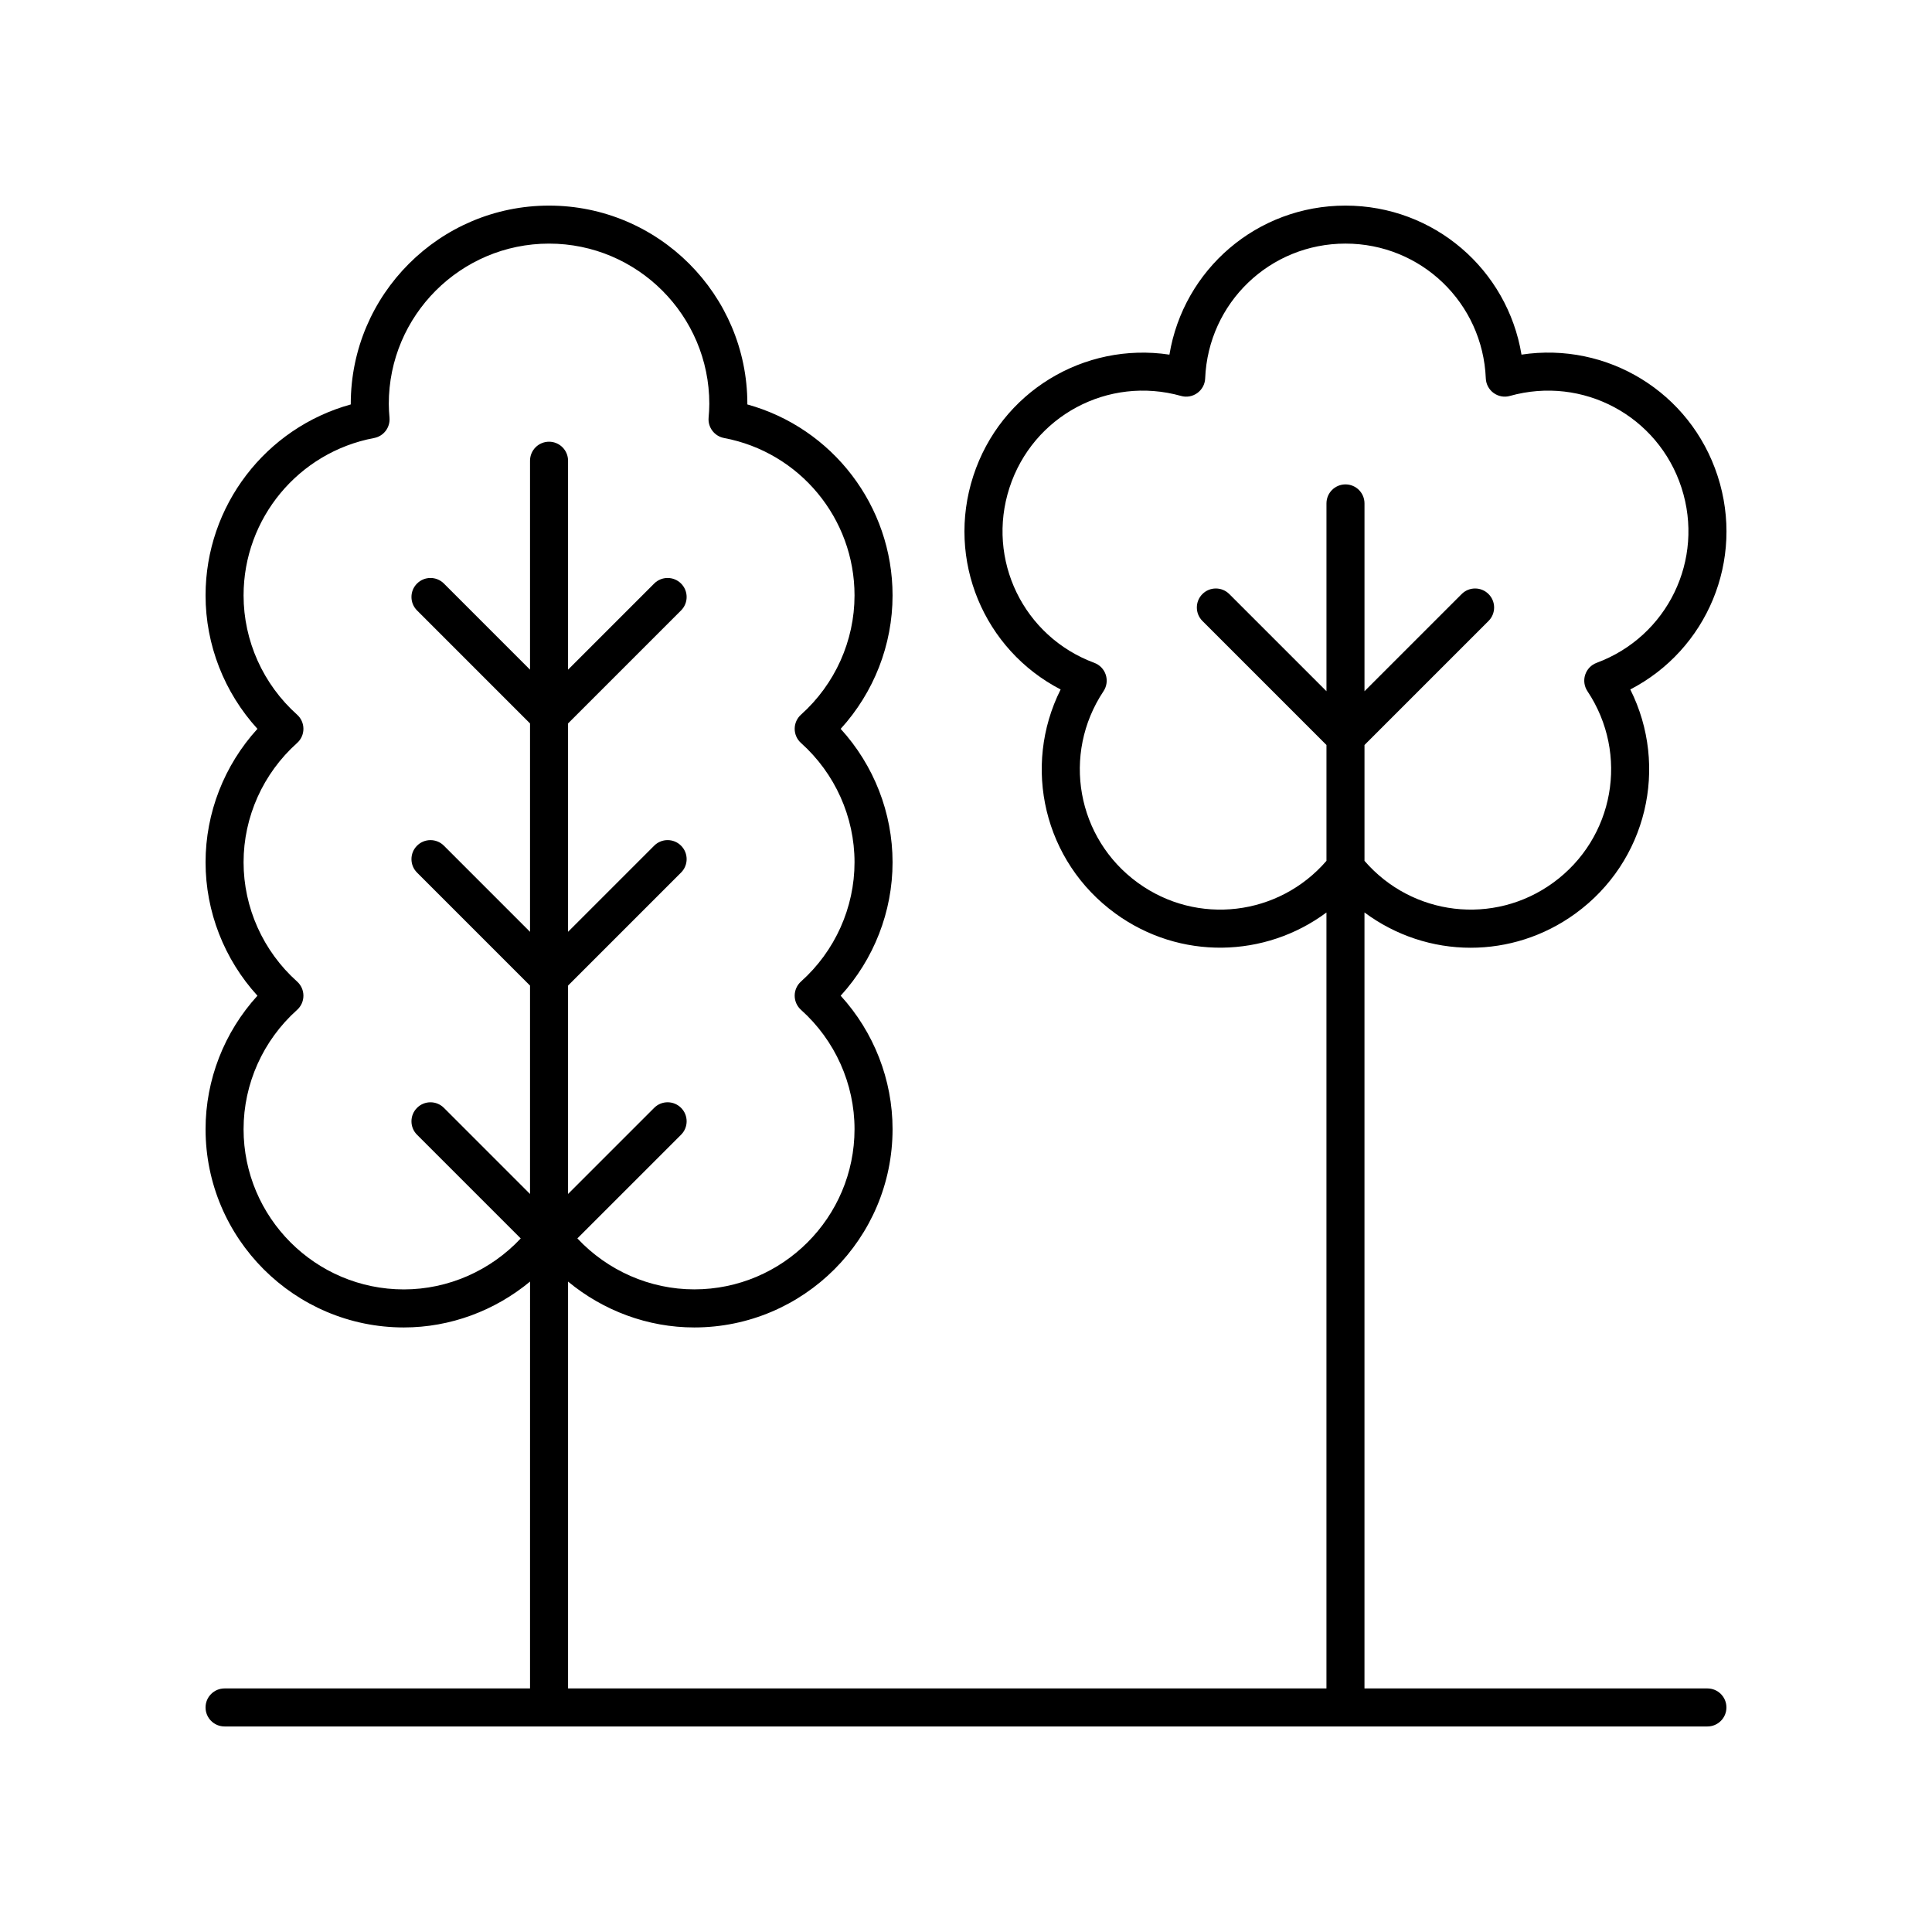 <?xml version="1.0" encoding="UTF-8"?>
<!-- The Best Svg Icon site in the world: iconSvg.co, Visit us! https://iconsvg.co -->
<svg fill="#000000" width="800px" height="800px" version="1.1" viewBox="144 144 512 512" xmlns="http://www.w3.org/2000/svg">
 <path d="m596.48 591.45h-90.879v-205.64c8.25 6.133 18.125 9.352 28.121 9.352 9.652 0 19.387-2.957 27.797-9.074 18.973-13.785 24.773-38.918 14.527-59.375 20.312-10.52 30.395-34.262 23.148-56.57-7.246-22.309-29.348-35.59-51.98-32.164-3.734-22.57-23.203-39.492-46.652-39.492-23.453 0-42.918 16.926-46.652 39.496-22.613-3.406-44.734 9.859-51.98 32.164-7.246 22.301 2.832 46.051 23.148 56.57-10.25 20.457-4.449 45.594 14.523 59.375 17.121 12.445 39.703 11.781 55.922-0.27v205.63h-200.98v-107.82c9.336 7.727 21.145 12.156 33.445 12.156 28.977 0 52.551-23.57 52.551-52.551 0-13.098-4.957-25.719-13.75-35.359 8.793-9.645 13.75-22.262 13.75-35.363 0-13.098-4.957-25.719-13.75-35.359 8.793-9.645 13.75-22.262 13.75-35.359 0-23.758-15.938-44.379-38.48-50.613v-0.145c-0.004-28.98-23.578-52.551-52.555-52.551-28.973 0-52.547 23.57-52.547 52.551v0.145c-22.543 6.231-38.48 26.852-38.48 50.609 0 13.098 4.957 25.719 13.75 35.359-8.797 9.645-13.75 22.262-13.75 35.359 0 13.102 4.957 25.723 13.75 35.363-8.797 9.645-13.75 22.266-13.75 35.363 0 28.98 23.574 52.551 52.551 52.551 12.301 0 24.105-4.43 33.441-12.156l-0.004 107.82h-80.953c-2.781 0-5.039 2.254-5.039 5.039s2.254 5.039 5.039 5.039h392.97c2.781 0 5.039-2.254 5.039-5.039s-2.258-5.039-5.039-5.039zm-150.95-213.51c-16.203-11.773-20.195-34.07-9.086-50.766 0.855-1.277 1.074-2.883 0.598-4.344-0.477-1.465-1.598-2.633-3.039-3.168-18.797-6.973-28.672-27.355-22.48-46.41 6.191-19.047 26.164-29.742 45.469-24.324 1.477 0.422 3.074 0.133 4.32-0.777 1.246-0.906 2.012-2.328 2.07-3.867 0.816-20.035 17.152-35.727 37.184-35.727s36.363 15.691 37.188 35.723c0.062 1.539 0.828 2.961 2.07 3.867 1.25 0.91 2.848 1.207 4.32 0.777 19.305-5.406 39.277 5.277 45.469 24.324 6.188 19.055-3.688 39.438-22.484 46.41-1.445 0.535-2.562 1.703-3.039 3.168-0.477 1.461-0.254 3.066 0.598 4.344 11.109 16.695 7.121 38.984-9.086 50.766-15.75 11.441-37.371 8.801-49.996-5.801v-30.703l32.875-32.875c1.969-1.969 1.969-5.156 0-7.125s-5.156-1.969-7.125 0l-25.75 25.75v-49.773c0-2.785-2.254-5.039-5.039-5.039-2.781 0-5.039 2.254-5.039 5.039v49.773l-25.75-25.75c-1.969-1.969-5.156-1.969-7.125 0s-1.969 5.156 0 7.125l32.875 32.879v30.699c-12.621 14.602-34.246 17.246-49.996 5.805zm-236.98 65.293c0-12.016 5.168-23.531 14.184-31.605 1.066-0.953 1.676-2.32 1.676-3.754 0-1.434-0.609-2.801-1.676-3.754-9.016-8.074-14.184-19.594-14.184-31.613 0-12.016 5.168-23.531 14.184-31.605 1.066-0.953 1.676-2.32 1.676-3.754s-0.609-2.801-1.676-3.754c-9.016-8.074-14.184-19.59-14.184-31.605 0-20.402 14.543-37.941 34.582-41.711 2.543-0.477 4.309-2.801 4.09-5.379-0.105-1.211-0.188-2.426-0.188-3.664-0.004-23.422 19.051-42.477 42.469-42.477 23.418 0 42.473 19.055 42.473 42.473 0 1.238-0.082 2.457-0.188 3.664-0.219 2.578 1.547 4.898 4.09 5.379 20.035 3.769 34.582 21.309 34.582 41.711 0 12.016-5.168 23.531-14.184 31.605-1.066 0.953-1.676 2.32-1.676 3.754 0 1.434 0.609 2.801 1.676 3.754 9.012 8.074 14.184 19.59 14.184 31.605 0 12.02-5.168 23.539-14.184 31.609-1.066 0.953-1.676 2.32-1.676 3.754s0.609 2.801 1.676 3.754c9.012 8.074 14.184 19.59 14.184 31.605 0 23.418-19.055 42.473-42.473 42.473-11.758 0-22.988-4.977-30.977-13.508l27.48-27.473c1.969-1.969 1.969-5.156 0-7.125s-5.156-1.969-7.125 0l-22.824 22.824v-55.227l29.949-29.949c1.969-1.969 1.969-5.156 0-7.125s-5.156-1.969-7.125 0l-22.824 22.824v-55.219l29.949-29.949c1.969-1.969 1.969-5.156 0-7.125s-5.156-1.969-7.125 0l-22.824 22.824v-55.371c0-2.785-2.254-5.039-5.039-5.039-2.781 0-5.039 2.254-5.039 5.039v55.371l-22.82-22.824c-1.969-1.969-5.156-1.969-7.125 0s-1.969 5.156 0 7.125l29.945 29.949v55.223l-22.82-22.824c-1.969-1.969-5.156-1.969-7.125 0s-1.969 5.156 0 7.125l29.945 29.949v55.227l-22.82-22.824c-1.969-1.969-5.156-1.969-7.125 0s-1.969 5.156 0 7.125l27.48 27.48c-7.988 8.527-19.215 13.508-30.977 13.508-23.418-0.004-42.473-19.059-42.473-42.477z"/>
</svg>